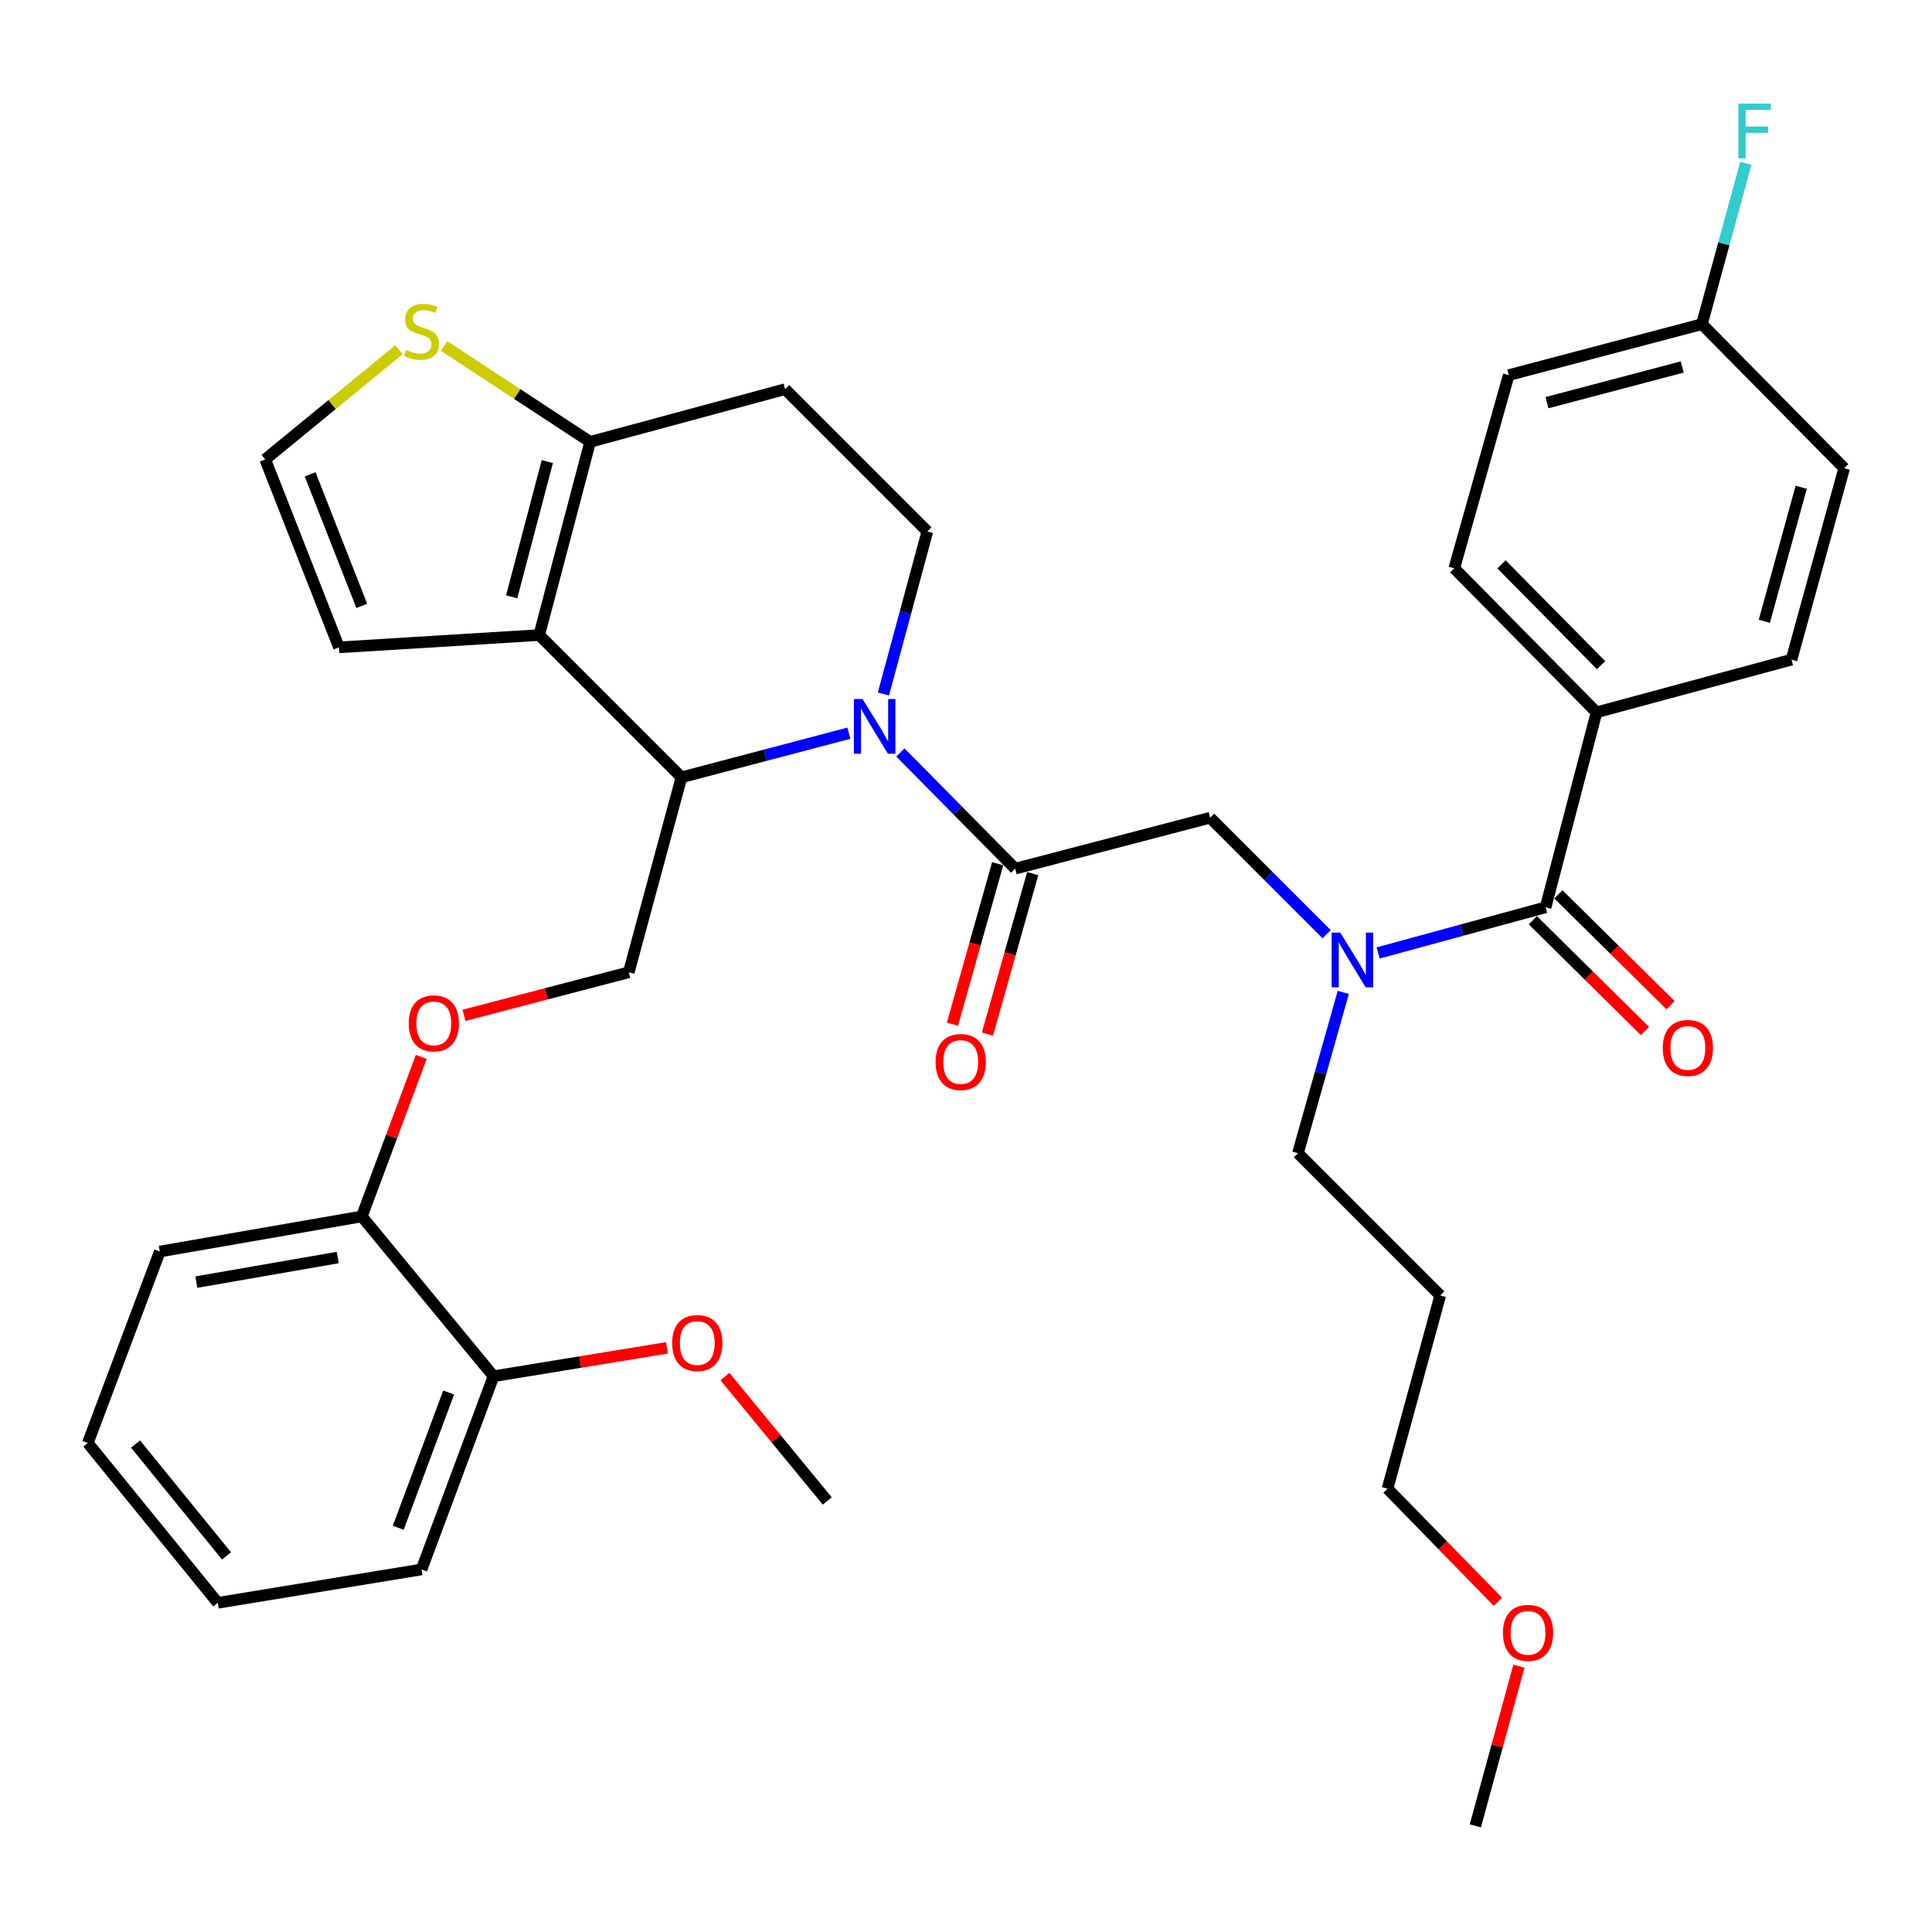<?xml version='1.0' encoding='iso-8859-1'?>
<svg version='1.1' baseProfile='full'
              xmlns='http://www.w3.org/2000/svg'
                      xmlns:rdkit='http://www.rdkit.org/xml'
                      xmlns:xlink='http://www.w3.org/1999/xlink'
                  xml:space='preserve'
width='1000px' height='1000px' viewBox='0 0 1000 1000'>
<!-- END OF HEADER -->
<rect style='opacity:1.0;fill:#FFFFFF;stroke:none' width='1000' height='1000' x='0' y='0'> </rect>
<path class='bond-0' d='M 826.362,368.704 L 752.726,294.158' style='fill:none;fill-rule:evenodd;stroke:#000000;stroke-width:6px;stroke-linecap:butt;stroke-linejoin:miter;stroke-opacity:1' />
<path class='bond-0' d='M 828.711,344.291 L 777.166,292.108' style='fill:none;fill-rule:evenodd;stroke:#000000;stroke-width:6px;stroke-linecap:butt;stroke-linejoin:miter;stroke-opacity:1' />
<path class='bond-1' d='M 826.362,368.704 L 927.277,341.435' style='fill:none;fill-rule:evenodd;stroke:#000000;stroke-width:6px;stroke-linecap:butt;stroke-linejoin:miter;stroke-opacity:1' />
<path class='bond-2' d='M 826.362,368.704 L 800.004,469.618' style='fill:none;fill-rule:evenodd;stroke:#000000;stroke-width:6px;stroke-linecap:butt;stroke-linejoin:miter;stroke-opacity:1' />
<path class='bond-3' d='M 686.656,483.543 L 656.509,453.397' style='fill:none;fill-rule:evenodd;stroke:#0000FF;stroke-width:6px;stroke-linecap:butt;stroke-linejoin:miter;stroke-opacity:1' />
<path class='bond-3' d='M 656.509,453.397 L 626.363,423.251' style='fill:none;fill-rule:evenodd;stroke:#000000;stroke-width:6px;stroke-linecap:butt;stroke-linejoin:miter;stroke-opacity:1' />
<path class='bond-4' d='M 713.331,493.252 L 756.667,481.435' style='fill:none;fill-rule:evenodd;stroke:#0000FF;stroke-width:6px;stroke-linecap:butt;stroke-linejoin:miter;stroke-opacity:1' />
<path class='bond-4' d='M 756.667,481.435 L 800.004,469.618' style='fill:none;fill-rule:evenodd;stroke:#000000;stroke-width:6px;stroke-linecap:butt;stroke-linejoin:miter;stroke-opacity:1' />
<path class='bond-5' d='M 695.277,513.644 L 683.549,555.268' style='fill:none;fill-rule:evenodd;stroke:#0000FF;stroke-width:6px;stroke-linecap:butt;stroke-linejoin:miter;stroke-opacity:1' />
<path class='bond-5' d='M 683.549,555.268 L 671.821,596.892' style='fill:none;fill-rule:evenodd;stroke:#000000;stroke-width:6px;stroke-linecap:butt;stroke-linejoin:miter;stroke-opacity:1' />
<path class='bond-6' d='M 793.389,476.316 L 822.413,504.982' style='fill:none;fill-rule:evenodd;stroke:#000000;stroke-width:6px;stroke-linecap:butt;stroke-linejoin:miter;stroke-opacity:1' />
<path class='bond-6' d='M 822.413,504.982 L 851.438,533.647' style='fill:none;fill-rule:evenodd;stroke:#FF0000;stroke-width:6px;stroke-linecap:butt;stroke-linejoin:miter;stroke-opacity:1' />
<path class='bond-6' d='M 806.619,462.921 L 835.643,491.586' style='fill:none;fill-rule:evenodd;stroke:#000000;stroke-width:6px;stroke-linecap:butt;stroke-linejoin:miter;stroke-opacity:1' />
<path class='bond-6' d='M 835.643,491.586 L 864.668,520.252' style='fill:none;fill-rule:evenodd;stroke:#FF0000;stroke-width:6px;stroke-linecap:butt;stroke-linejoin:miter;stroke-opacity:1' />
<path class='bond-7' d='M 752.726,294.158 L 780.915,194.163' style='fill:none;fill-rule:evenodd;stroke:#000000;stroke-width:6px;stroke-linecap:butt;stroke-linejoin:miter;stroke-opacity:1' />
<path class='bond-8' d='M 927.277,341.435 L 954.545,242.34' style='fill:none;fill-rule:evenodd;stroke:#000000;stroke-width:6px;stroke-linecap:butt;stroke-linejoin:miter;stroke-opacity:1' />
<path class='bond-8' d='M 913.215,321.576 L 932.303,252.209' style='fill:none;fill-rule:evenodd;stroke:#000000;stroke-width:6px;stroke-linecap:butt;stroke-linejoin:miter;stroke-opacity:1' />
<path class='bond-9' d='M 745.457,670.528 L 671.821,596.892' style='fill:none;fill-rule:evenodd;stroke:#000000;stroke-width:6px;stroke-linecap:butt;stroke-linejoin:miter;stroke-opacity:1' />
<path class='bond-10' d='M 745.457,670.528 L 718.178,770.532' style='fill:none;fill-rule:evenodd;stroke:#000000;stroke-width:6px;stroke-linecap:butt;stroke-linejoin:miter;stroke-opacity:1' />
<path class='bond-11' d='M 775.311,829.086 L 746.744,799.809' style='fill:none;fill-rule:evenodd;stroke:#FF0000;stroke-width:6px;stroke-linecap:butt;stroke-linejoin:miter;stroke-opacity:1' />
<path class='bond-11' d='M 746.744,799.809 L 718.178,770.532' style='fill:none;fill-rule:evenodd;stroke:#000000;stroke-width:6px;stroke-linecap:butt;stroke-linejoin:miter;stroke-opacity:1' />
<path class='bond-12' d='M 786.181,862.43 L 774.908,903.751' style='fill:none;fill-rule:evenodd;stroke:#FF0000;stroke-width:6px;stroke-linecap:butt;stroke-linejoin:miter;stroke-opacity:1' />
<path class='bond-12' d='M 774.908,903.751 L 763.636,945.073' style='fill:none;fill-rule:evenodd;stroke:#000000;stroke-width:6px;stroke-linecap:butt;stroke-linejoin:miter;stroke-opacity:1' />
<path class='bond-13' d='M 439.397,379.496 L 396.063,390.919' style='fill:none;fill-rule:evenodd;stroke:#0000FF;stroke-width:6px;stroke-linecap:butt;stroke-linejoin:miter;stroke-opacity:1' />
<path class='bond-13' d='M 396.063,390.919 L 352.728,402.342' style='fill:none;fill-rule:evenodd;stroke:#000000;stroke-width:6px;stroke-linecap:butt;stroke-linejoin:miter;stroke-opacity:1' />
<path class='bond-14' d='M 466.05,389.476 L 495.754,419.548' style='fill:none;fill-rule:evenodd;stroke:#0000FF;stroke-width:6px;stroke-linecap:butt;stroke-linejoin:miter;stroke-opacity:1' />
<path class='bond-14' d='M 495.754,419.548 L 525.459,449.619' style='fill:none;fill-rule:evenodd;stroke:#000000;stroke-width:6px;stroke-linecap:butt;stroke-linejoin:miter;stroke-opacity:1' />
<path class='bond-15' d='M 457.256,359.21 L 468.629,317.139' style='fill:none;fill-rule:evenodd;stroke:#0000FF;stroke-width:6px;stroke-linecap:butt;stroke-linejoin:miter;stroke-opacity:1' />
<path class='bond-15' d='M 468.629,317.139 L 480.001,275.069' style='fill:none;fill-rule:evenodd;stroke:#000000;stroke-width:6px;stroke-linecap:butt;stroke-linejoin:miter;stroke-opacity:1' />
<path class='bond-16' d='M 516.398,447.065 L 504.688,488.604' style='fill:none;fill-rule:evenodd;stroke:#000000;stroke-width:6px;stroke-linecap:butt;stroke-linejoin:miter;stroke-opacity:1' />
<path class='bond-16' d='M 504.688,488.604 L 492.979,530.142' style='fill:none;fill-rule:evenodd;stroke:#FF0000;stroke-width:6px;stroke-linecap:butt;stroke-linejoin:miter;stroke-opacity:1' />
<path class='bond-16' d='M 534.519,452.174 L 522.81,493.712' style='fill:none;fill-rule:evenodd;stroke:#000000;stroke-width:6px;stroke-linecap:butt;stroke-linejoin:miter;stroke-opacity:1' />
<path class='bond-16' d='M 522.81,493.712 L 511.1,535.251' style='fill:none;fill-rule:evenodd;stroke:#FF0000;stroke-width:6px;stroke-linecap:butt;stroke-linejoin:miter;stroke-opacity:1' />
<path class='bond-17' d='M 525.459,449.619 L 626.363,423.251' style='fill:none;fill-rule:evenodd;stroke:#000000;stroke-width:6px;stroke-linecap:butt;stroke-linejoin:miter;stroke-opacity:1' />
<path class='bond-18' d='M 352.728,402.342 L 279.092,328.706' style='fill:none;fill-rule:evenodd;stroke:#000000;stroke-width:6px;stroke-linecap:butt;stroke-linejoin:miter;stroke-opacity:1' />
<path class='bond-19' d='M 352.728,402.342 L 325.449,503.257' style='fill:none;fill-rule:evenodd;stroke:#000000;stroke-width:6px;stroke-linecap:butt;stroke-linejoin:miter;stroke-opacity:1' />
<path class='bond-20' d='M 480.001,275.069 L 406.365,201.433' style='fill:none;fill-rule:evenodd;stroke:#000000;stroke-width:6px;stroke-linecap:butt;stroke-linejoin:miter;stroke-opacity:1' />
<path class='bond-21' d='M 406.365,201.433 L 305.45,228.711' style='fill:none;fill-rule:evenodd;stroke:#000000;stroke-width:6px;stroke-linecap:butt;stroke-linejoin:miter;stroke-opacity:1' />
<path class='bond-22' d='M 279.092,328.706 L 305.45,228.711' style='fill:none;fill-rule:evenodd;stroke:#000000;stroke-width:6px;stroke-linecap:butt;stroke-linejoin:miter;stroke-opacity:1' />
<path class='bond-22' d='M 264.84,308.908 L 283.291,238.912' style='fill:none;fill-rule:evenodd;stroke:#000000;stroke-width:6px;stroke-linecap:butt;stroke-linejoin:miter;stroke-opacity:1' />
<path class='bond-23' d='M 279.092,328.706 L 175.458,335.076' style='fill:none;fill-rule:evenodd;stroke:#000000;stroke-width:6px;stroke-linecap:butt;stroke-linejoin:miter;stroke-opacity:1' />
<path class='bond-24' d='M 305.45,228.711 L 267.663,203.909' style='fill:none;fill-rule:evenodd;stroke:#000000;stroke-width:6px;stroke-linecap:butt;stroke-linejoin:miter;stroke-opacity:1' />
<path class='bond-24' d='M 267.663,203.909 L 229.875,179.107' style='fill:none;fill-rule:evenodd;stroke:#CCCC00;stroke-width:6px;stroke-linecap:butt;stroke-linejoin:miter;stroke-opacity:1' />
<path class='bond-25' d='M 206.489,181.028 L 171.879,209.414' style='fill:none;fill-rule:evenodd;stroke:#CCCC00;stroke-width:6px;stroke-linecap:butt;stroke-linejoin:miter;stroke-opacity:1' />
<path class='bond-25' d='M 171.879,209.414 L 137.269,237.801' style='fill:none;fill-rule:evenodd;stroke:#000000;stroke-width:6px;stroke-linecap:butt;stroke-linejoin:miter;stroke-opacity:1' />
<path class='bond-26' d='M 137.269,237.801 L 175.458,335.076' style='fill:none;fill-rule:evenodd;stroke:#000000;stroke-width:6px;stroke-linecap:butt;stroke-linejoin:miter;stroke-opacity:1' />
<path class='bond-26' d='M 160.523,245.512 L 187.255,313.604' style='fill:none;fill-rule:evenodd;stroke:#000000;stroke-width:6px;stroke-linecap:butt;stroke-linejoin:miter;stroke-opacity:1' />
<path class='bond-27' d='M 45.455,746.893 L 112.721,829.619' style='fill:none;fill-rule:evenodd;stroke:#000000;stroke-width:6px;stroke-linecap:butt;stroke-linejoin:miter;stroke-opacity:1' />
<path class='bond-27' d='M 70.152,747.424 L 117.238,805.332' style='fill:none;fill-rule:evenodd;stroke:#000000;stroke-width:6px;stroke-linecap:butt;stroke-linejoin:miter;stroke-opacity:1' />
<path class='bond-28' d='M 45.455,746.893 L 82.722,647.799' style='fill:none;fill-rule:evenodd;stroke:#000000;stroke-width:6px;stroke-linecap:butt;stroke-linejoin:miter;stroke-opacity:1' />
<path class='bond-29' d='M 240.152,525.538 L 282.801,514.397' style='fill:none;fill-rule:evenodd;stroke:#FF0000;stroke-width:6px;stroke-linecap:butt;stroke-linejoin:miter;stroke-opacity:1' />
<path class='bond-29' d='M 282.801,514.397 L 325.449,503.257' style='fill:none;fill-rule:evenodd;stroke:#000000;stroke-width:6px;stroke-linecap:butt;stroke-linejoin:miter;stroke-opacity:1' />
<path class='bond-30' d='M 218.048,547.043 L 202.657,588.331' style='fill:none;fill-rule:evenodd;stroke:#FF0000;stroke-width:6px;stroke-linecap:butt;stroke-linejoin:miter;stroke-opacity:1' />
<path class='bond-30' d='M 202.657,588.331 L 187.267,629.62' style='fill:none;fill-rule:evenodd;stroke:#000000;stroke-width:6px;stroke-linecap:butt;stroke-linejoin:miter;stroke-opacity:1' />
<path class='bond-31' d='M 112.721,829.619 L 218.185,812.35' style='fill:none;fill-rule:evenodd;stroke:#000000;stroke-width:6px;stroke-linecap:butt;stroke-linejoin:miter;stroke-opacity:1' />
<path class='bond-32' d='M 218.185,812.35 L 255.453,712.345' style='fill:none;fill-rule:evenodd;stroke:#000000;stroke-width:6px;stroke-linecap:butt;stroke-linejoin:miter;stroke-opacity:1' />
<path class='bond-32' d='M 206.133,790.775 L 232.221,720.771' style='fill:none;fill-rule:evenodd;stroke:#000000;stroke-width:6px;stroke-linecap:butt;stroke-linejoin:miter;stroke-opacity:1' />
<path class='bond-33' d='M 255.453,712.345 L 187.267,629.62' style='fill:none;fill-rule:evenodd;stroke:#000000;stroke-width:6px;stroke-linecap:butt;stroke-linejoin:miter;stroke-opacity:1' />
<path class='bond-34' d='M 255.453,712.345 L 300.345,704.994' style='fill:none;fill-rule:evenodd;stroke:#000000;stroke-width:6px;stroke-linecap:butt;stroke-linejoin:miter;stroke-opacity:1' />
<path class='bond-34' d='M 300.345,704.994 L 345.236,697.643' style='fill:none;fill-rule:evenodd;stroke:#FF0000;stroke-width:6px;stroke-linecap:butt;stroke-linejoin:miter;stroke-opacity:1' />
<path class='bond-35' d='M 187.267,629.62 L 82.722,647.799' style='fill:none;fill-rule:evenodd;stroke:#000000;stroke-width:6px;stroke-linecap:butt;stroke-linejoin:miter;stroke-opacity:1' />
<path class='bond-35' d='M 174.81,650.896 L 101.629,663.621' style='fill:none;fill-rule:evenodd;stroke:#000000;stroke-width:6px;stroke-linecap:butt;stroke-linejoin:miter;stroke-opacity:1' />
<path class='bond-36' d='M 375.222,712.484 L 401.703,744.688' style='fill:none;fill-rule:evenodd;stroke:#FF0000;stroke-width:6px;stroke-linecap:butt;stroke-linejoin:miter;stroke-opacity:1' />
<path class='bond-36' d='M 401.703,744.688 L 428.184,776.892' style='fill:none;fill-rule:evenodd;stroke:#000000;stroke-width:6px;stroke-linecap:butt;stroke-linejoin:miter;stroke-opacity:1' />
<path class='bond-37' d='M 880.909,167.794 L 954.545,242.34' style='fill:none;fill-rule:evenodd;stroke:#000000;stroke-width:6px;stroke-linecap:butt;stroke-linejoin:miter;stroke-opacity:1' />
<path class='bond-38' d='M 880.909,167.794 L 892.264,126.173' style='fill:none;fill-rule:evenodd;stroke:#000000;stroke-width:6px;stroke-linecap:butt;stroke-linejoin:miter;stroke-opacity:1' />
<path class='bond-38' d='M 892.264,126.173 L 903.618,84.551' style='fill:none;fill-rule:evenodd;stroke:#33CCCC;stroke-width:6px;stroke-linecap:butt;stroke-linejoin:miter;stroke-opacity:1' />
<path class='bond-39' d='M 880.909,167.794 L 780.915,194.163' style='fill:none;fill-rule:evenodd;stroke:#000000;stroke-width:6px;stroke-linecap:butt;stroke-linejoin:miter;stroke-opacity:1' />
<path class='bond-39' d='M 870.711,189.955 L 800.715,208.413' style='fill:none;fill-rule:evenodd;stroke:#000000;stroke-width:6px;stroke-linecap:butt;stroke-linejoin:miter;stroke-opacity:1' />
<path  class='atom-1' d='M 693.739 482.727
L 703.019 497.727
Q 703.939 499.207, 705.419 501.887
Q 706.899 504.567, 706.979 504.727
L 706.979 482.727
L 710.739 482.727
L 710.739 511.047
L 706.859 511.047
L 696.899 494.647
Q 695.739 492.727, 694.499 490.527
Q 693.299 488.327, 692.939 487.647
L 692.939 511.047
L 689.259 511.047
L 689.259 482.727
L 693.739 482.727
' fill='#0000FF'/>
<path  class='atom-3' d='M 860.64 542.424
Q 860.64 535.624, 864 531.824
Q 867.36 528.024, 873.64 528.024
Q 879.92 528.024, 883.28 531.824
Q 886.64 535.624, 886.64 542.424
Q 886.64 549.304, 883.24 553.224
Q 879.84 557.104, 873.64 557.104
Q 867.4 557.104, 864 553.224
Q 860.64 549.344, 860.64 542.424
M 873.64 553.904
Q 877.96 553.904, 880.28 551.024
Q 882.64 548.104, 882.64 542.424
Q 882.64 536.864, 880.28 534.064
Q 877.96 531.224, 873.64 531.224
Q 869.32 531.224, 866.96 534.024
Q 864.64 536.824, 864.64 542.424
Q 864.64 548.144, 866.96 551.024
Q 869.32 553.904, 873.64 553.904
' fill='#FF0000'/>
<path  class='atom-7' d='M 777.915 845.158
Q 777.915 838.358, 781.275 834.558
Q 784.635 830.758, 790.915 830.758
Q 797.195 830.758, 800.555 834.558
Q 803.915 838.358, 803.915 845.158
Q 803.915 852.038, 800.515 855.958
Q 797.115 859.838, 790.915 859.838
Q 784.675 859.838, 781.275 855.958
Q 777.915 852.078, 777.915 845.158
M 790.915 856.638
Q 795.235 856.638, 797.555 853.758
Q 799.915 850.838, 799.915 845.158
Q 799.915 839.598, 797.555 836.798
Q 795.235 833.958, 790.915 833.958
Q 786.595 833.958, 784.235 836.758
Q 781.915 839.558, 781.915 845.158
Q 781.915 850.878, 784.235 853.758
Q 786.595 856.638, 790.915 856.638
' fill='#FF0000'/>
<path  class='atom-8' d='M 446.462 361.823
L 455.742 376.823
Q 456.662 378.303, 458.142 380.983
Q 459.622 383.663, 459.702 383.823
L 459.702 361.823
L 463.462 361.823
L 463.462 390.143
L 459.582 390.143
L 449.622 373.743
Q 448.462 371.823, 447.222 369.623
Q 446.022 367.423, 445.662 366.743
L 445.662 390.143
L 441.982 390.143
L 441.982 361.823
L 446.462 361.823
' fill='#0000FF'/>
<path  class='atom-10' d='M 484.27 549.694
Q 484.27 542.894, 487.63 539.094
Q 490.99 535.294, 497.27 535.294
Q 503.55 535.294, 506.91 539.094
Q 510.27 542.894, 510.27 549.694
Q 510.27 556.574, 506.87 560.494
Q 503.47 564.374, 497.27 564.374
Q 491.03 564.374, 487.63 560.494
Q 484.27 556.614, 484.27 549.694
M 497.27 561.174
Q 501.59 561.174, 503.91 558.294
Q 506.27 555.374, 506.27 549.694
Q 506.27 544.134, 503.91 541.334
Q 501.59 538.494, 497.27 538.494
Q 492.95 538.494, 490.59 541.294
Q 488.27 544.094, 488.27 549.694
Q 488.27 555.414, 490.59 558.294
Q 492.95 561.174, 497.27 561.174
' fill='#FF0000'/>
<path  class='atom-17' d='M 210.185 181.154
Q 210.505 181.274, 211.825 181.834
Q 213.145 182.394, 214.585 182.754
Q 216.065 183.074, 217.505 183.074
Q 220.185 183.074, 221.745 181.794
Q 223.305 180.474, 223.305 178.194
Q 223.305 176.634, 222.505 175.674
Q 221.745 174.714, 220.545 174.194
Q 219.345 173.674, 217.345 173.074
Q 214.825 172.314, 213.305 171.594
Q 211.825 170.874, 210.745 169.354
Q 209.705 167.834, 209.705 165.274
Q 209.705 161.714, 212.105 159.514
Q 214.545 157.314, 219.345 157.314
Q 222.625 157.314, 226.345 158.874
L 225.425 161.954
Q 222.025 160.554, 219.465 160.554
Q 216.705 160.554, 215.185 161.714
Q 213.665 162.834, 213.705 164.794
Q 213.705 166.314, 214.465 167.234
Q 215.265 168.154, 216.385 168.674
Q 217.545 169.194, 219.465 169.794
Q 222.025 170.594, 223.545 171.394
Q 225.065 172.194, 226.145 173.834
Q 227.265 175.434, 227.265 178.194
Q 227.265 182.114, 224.625 184.234
Q 222.025 186.314, 217.665 186.314
Q 215.145 186.314, 213.225 185.754
Q 211.345 185.234, 209.105 184.314
L 210.185 181.154
' fill='#CCCC00'/>
<path  class='atom-21' d='M 211.545 529.695
Q 211.545 522.895, 214.905 519.095
Q 218.265 515.295, 224.545 515.295
Q 230.825 515.295, 234.185 519.095
Q 237.545 522.895, 237.545 529.695
Q 237.545 536.575, 234.145 540.495
Q 230.745 544.375, 224.545 544.375
Q 218.305 544.375, 214.905 540.495
Q 211.545 536.615, 211.545 529.695
M 224.545 541.175
Q 228.865 541.175, 231.185 538.295
Q 233.545 535.375, 233.545 529.695
Q 233.545 524.135, 231.185 521.335
Q 228.865 518.495, 224.545 518.495
Q 220.225 518.495, 217.865 521.295
Q 215.545 524.095, 215.545 529.695
Q 215.545 535.415, 217.865 538.295
Q 220.225 541.175, 224.545 541.175
' fill='#FF0000'/>
<path  class='atom-28' d='M 347.907 695.156
Q 347.907 688.356, 351.267 684.556
Q 354.627 680.756, 360.907 680.756
Q 367.187 680.756, 370.547 684.556
Q 373.907 688.356, 373.907 695.156
Q 373.907 702.036, 370.507 705.956
Q 367.107 709.836, 360.907 709.836
Q 354.667 709.836, 351.267 705.956
Q 347.907 702.076, 347.907 695.156
M 360.907 706.636
Q 365.227 706.636, 367.547 703.756
Q 369.907 700.836, 369.907 695.156
Q 369.907 689.596, 367.547 686.796
Q 365.227 683.956, 360.907 683.956
Q 356.587 683.956, 354.227 686.756
Q 351.907 689.556, 351.907 695.156
Q 351.907 700.876, 354.227 703.756
Q 356.587 706.636, 360.907 706.636
' fill='#FF0000'/>
<path  class='atom-36' d='M 899.768 53.64
L 916.608 53.64
L 916.608 56.88
L 903.568 56.88
L 903.568 65.48
L 915.168 65.48
L 915.168 68.76
L 903.568 68.76
L 903.568 81.96
L 899.768 81.96
L 899.768 53.64
' fill='#33CCCC'/>
</svg>
